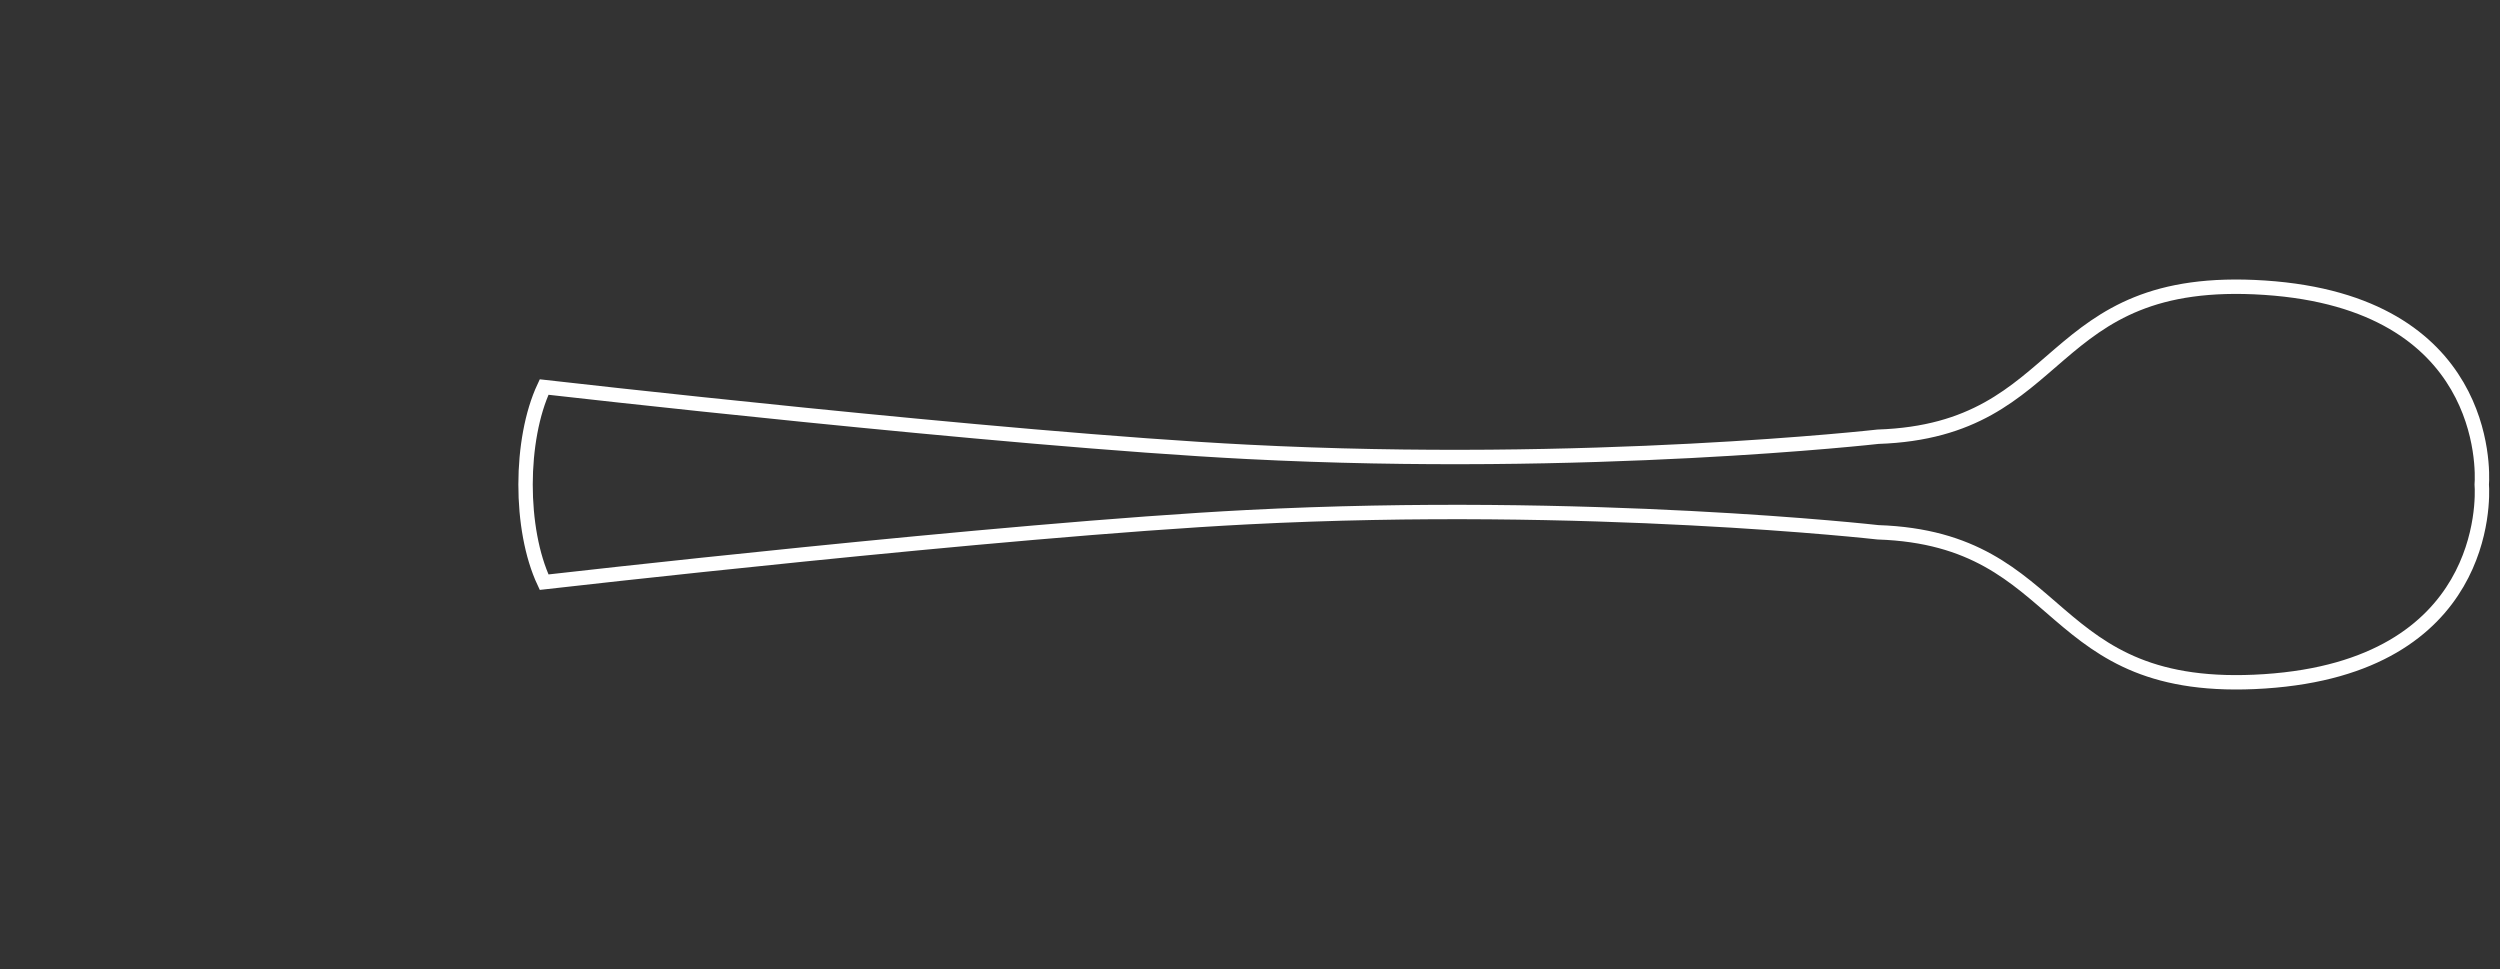 <svg id="Layer_1" data-name="Layer 1" xmlns="http://www.w3.org/2000/svg" viewBox="0 0 694.49 269.29"><rect x="0" y="0" width="694.49" height="269.29" fill="#333333" stroke="none"/><defs><style>.cls-1,.cls-2{fill:none;}.cls-2{stroke:#fff;stroke-miterlimit:2.61;stroke-width:4px;fill-rule:evenodd;}</style></defs><rect class="cls-1" width="694.49" height="269.29"/><path class="cls-2" d="M151.15,107.52s127,14.53,195.35,18c94.83,4.87,175.2-4.2,175.2-4.2,53.4-1.8,45.36-45.51,107.4-41.4s60.64,50.54,60.32,54.68c.32,4.13,1.71,50.57-60.32,54.67s-54-39.6-107.4-41.4c0,0-80.37-9.07-175.2-4.2-68.38,3.52-195.35,18.05-195.35,18.05C144.24,147,144.32,122.12,151.15,107.52Z"/></svg>